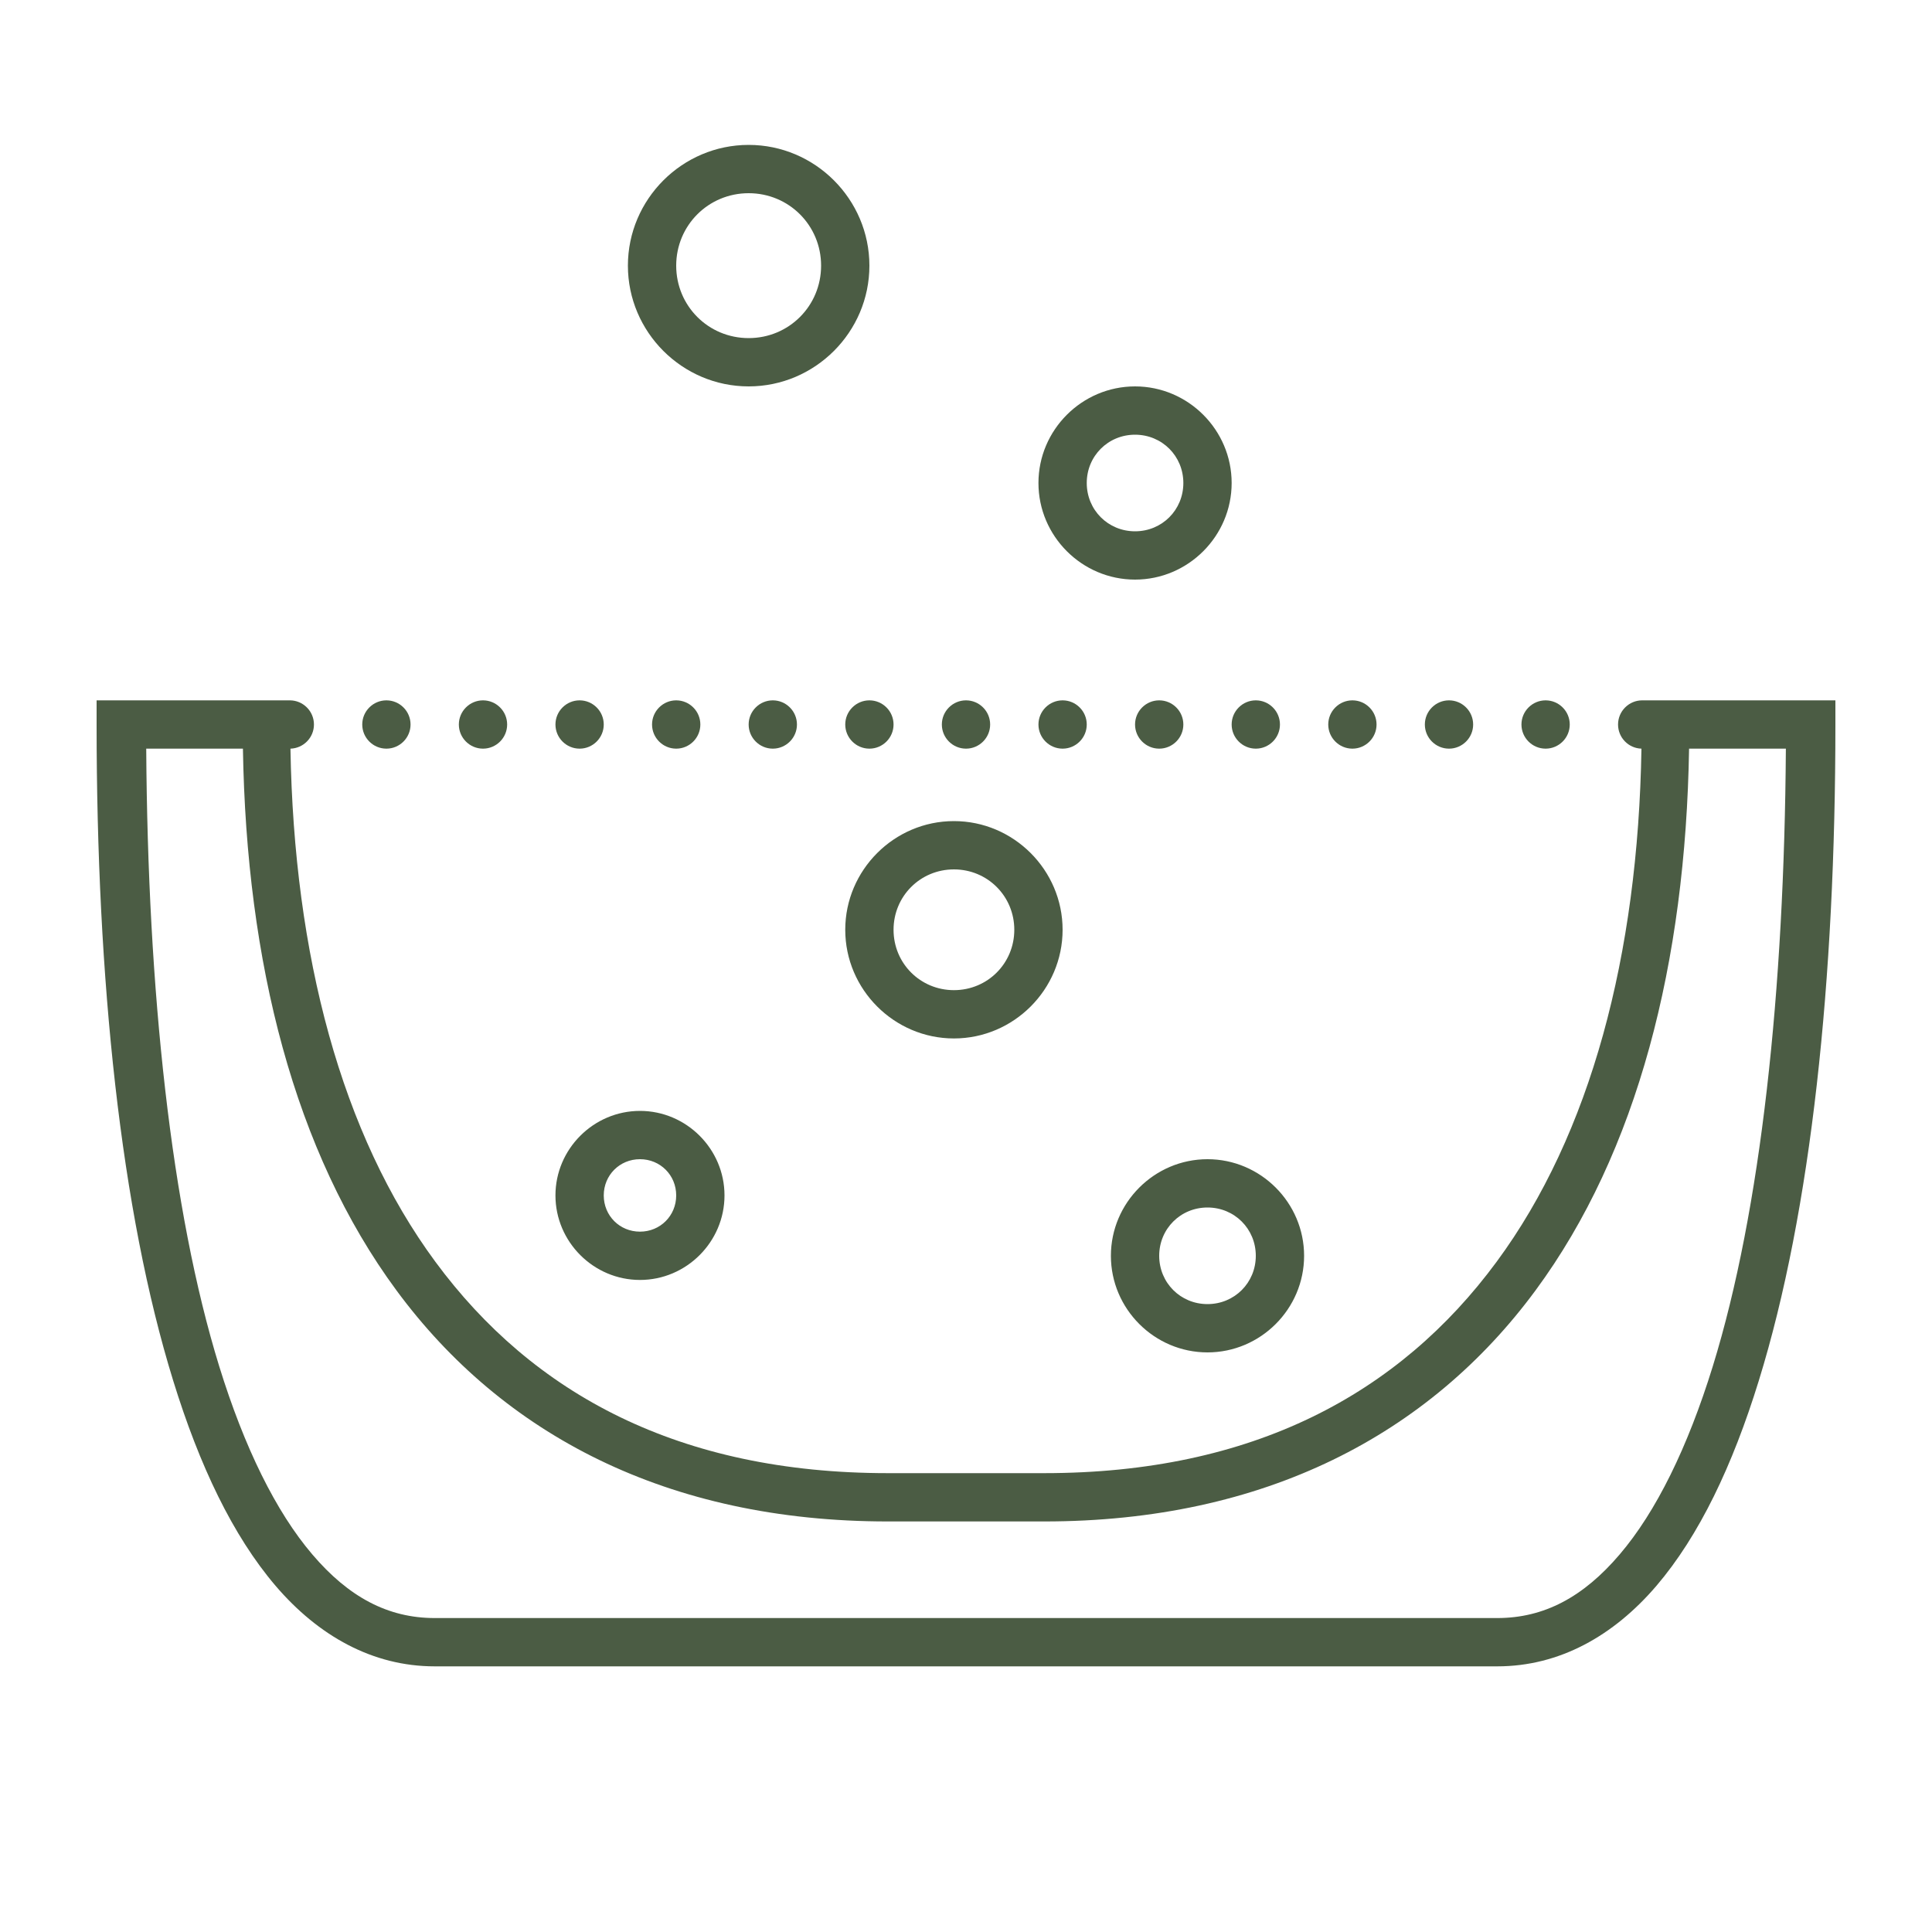 <svg fill="#4b5c44" xmlns="http://www.w3.org/2000/svg"  viewBox="0 0 80 80" width="60px" height="60px"><path d="M 31 6 C 28.25 6 26 8.25 26 11 C 26 13.75 28.25 16 31 16 C 33.75 16 36 13.75 36 11 C 36 8.25 33.75 6 31 6 Z M 31 8 C 32.668 8 34 9.332 34 11 C 34 12.668 32.668 14 31 14 C 29.332 14 28 12.668 28 11 C 28 9.332 29.332 8 31 8 Z M 47 16 C 44.801 16 43 17.801 43 20 C 43 22.199 44.801 24 47 24 C 49.199 24 51 22.199 51 20 C 51 17.801 49.199 16 47 16 Z M 47 18 C 48.117 18 49 18.883 49 20 C 49 21.117 48.117 22 47 22 C 45.883 22 45 21.117 45 20 C 45 18.883 45.883 18 47 18 Z M 4 29 L 4 30 C 4 40.562 4.996 50.133 7.172 57.172 C 8.258 60.688 9.637 63.586 11.41 65.664 C 13.188 67.742 15.434 69 18 69 L 62 69 C 64.566 69 66.812 67.742 68.59 65.664 C 70.363 63.586 71.742 60.688 72.828 57.172 C 75.004 50.133 76 40.562 76 30 L 76 29 L 68 29 C 67.449 29 67 29.449 67 30 C 67 30.543 67.43 30.984 67.969 31 C 67.828 39.547 65.867 46.969 61.973 52.246 C 57.93 57.73 51.863 61 43.238 61 L 36.762 61 C 28.137 61 22.07 57.73 18.027 52.246 C 14.133 46.969 12.172 39.543 12.027 31 C 12.566 30.984 13 30.543 13 30 C 13 29.449 12.551 29 12 29 Z M 16 29 C 15.449 29 15 29.449 15 30 C 15 30.551 15.449 31 16 31 C 16.551 31 17 30.551 17 30 C 17 29.449 16.551 29 16 29 Z M 20 29 C 19.449 29 19 29.449 19 30 C 19 30.551 19.449 31 20 31 C 20.551 31 21 30.551 21 30 C 21 29.449 20.551 29 20 29 Z M 24 29 C 23.449 29 23 29.449 23 30 C 23 30.551 23.449 31 24 31 C 24.551 31 25 30.551 25 30 C 25 29.449 24.551 29 24 29 Z M 28 29 C 27.449 29 27 29.449 27 30 C 27 30.551 27.449 31 28 31 C 28.551 31 29 30.551 29 30 C 29 29.449 28.551 29 28 29 Z M 32 29 C 31.449 29 31 29.449 31 30 C 31 30.551 31.449 31 32 31 C 32.551 31 33 30.551 33 30 C 33 29.449 32.551 29 32 29 Z M 36 29 C 35.449 29 35 29.449 35 30 C 35 30.551 35.449 31 36 31 C 36.551 31 37 30.551 37 30 C 37 29.449 36.551 29 36 29 Z M 40 29 C 39.449 29 39 29.449 39 30 C 39 30.551 39.449 31 40 31 C 40.551 31 41 30.551 41 30 C 41 29.449 40.551 29 40 29 Z M 44 29 C 43.449 29 43 29.449 43 30 C 43 30.551 43.449 31 44 31 C 44.551 31 45 30.551 45 30 C 45 29.449 44.551 29 44 29 Z M 48 29 C 47.449 29 47 29.449 47 30 C 47 30.551 47.449 31 48 31 C 48.551 31 49 30.551 49 30 C 49 29.449 48.551 29 48 29 Z M 52 29 C 51.449 29 51 29.449 51 30 C 51 30.551 51.449 31 52 31 C 52.551 31 53 30.551 53 30 C 53 29.449 52.551 29 52 29 Z M 56 29 C 55.449 29 55 29.449 55 30 C 55 30.551 55.449 31 56 31 C 56.551 31 57 30.551 57 30 C 57 29.449 56.551 29 56 29 Z M 60 29 C 59.449 29 59 29.449 59 30 C 59 30.551 59.449 31 60 31 C 60.551 31 61 30.551 61 30 C 61 29.449 60.551 29 60 29 Z M 64 29 C 63.449 29 63 29.449 63 30 C 63 30.551 63.449 31 64 31 C 64.551 31 65 30.551 65 30 C 65 29.449 64.551 29 64 29 Z M 6.055 31 L 10.059 31 C 10.203 39.844 12.184 47.695 16.418 53.434 C 20.812 59.391 27.621 63 36.762 63 L 43.238 63 C 52.379 63 59.188 59.391 63.582 53.434 C 67.816 47.695 69.797 39.844 69.941 31 L 73.949 31 C 73.883 41.012 72.922 50.098 70.922 56.578 C 69.883 59.938 68.574 62.602 67.066 64.367 C 65.562 66.133 63.934 67 62 67 L 18 67 C 16.066 67 14.438 66.133 12.934 64.367 C 11.426 62.602 10.117 59.938 9.078 56.578 C 7.078 50.098 6.117 41.012 6.055 31 Z M 39.5 34 C 37.027 34 35 36.027 35 38.5 C 35 40.973 37.027 43 39.5 43 C 41.973 43 44 40.973 44 38.5 C 44 36.027 41.973 34 39.5 34 Z M 39.5 36 C 40.891 36 42 37.109 42 38.5 C 42 39.891 40.891 41 39.5 41 C 38.109 41 37 39.891 37 38.5 C 37 37.109 38.109 36 39.5 36 Z M 26.5 46 C 24.578 46 23 47.578 23 49.5 C 23 51.422 24.578 53 26.5 53 C 28.422 53 30 51.422 30 49.5 C 30 47.578 28.422 46 26.5 46 Z M 26.5 48 C 27.34 48 28 48.66 28 49.5 C 28 50.34 27.34 51 26.5 51 C 25.66 51 25 50.34 25 49.5 C 25 48.66 25.66 48 26.5 48 Z M 50 48 C 47.801 48 46 49.801 46 52 C 46 54.199 47.801 56 50 56 C 52.199 56 54 54.199 54 52 C 54 49.801 52.199 48 50 48 Z M 50 50 C 51.117 50 52 50.883 52 52 C 52 53.117 51.117 54 50 54 C 48.883 54 48 53.117 48 52 C 48 50.883 48.883 50 50 50 Z"/></svg>